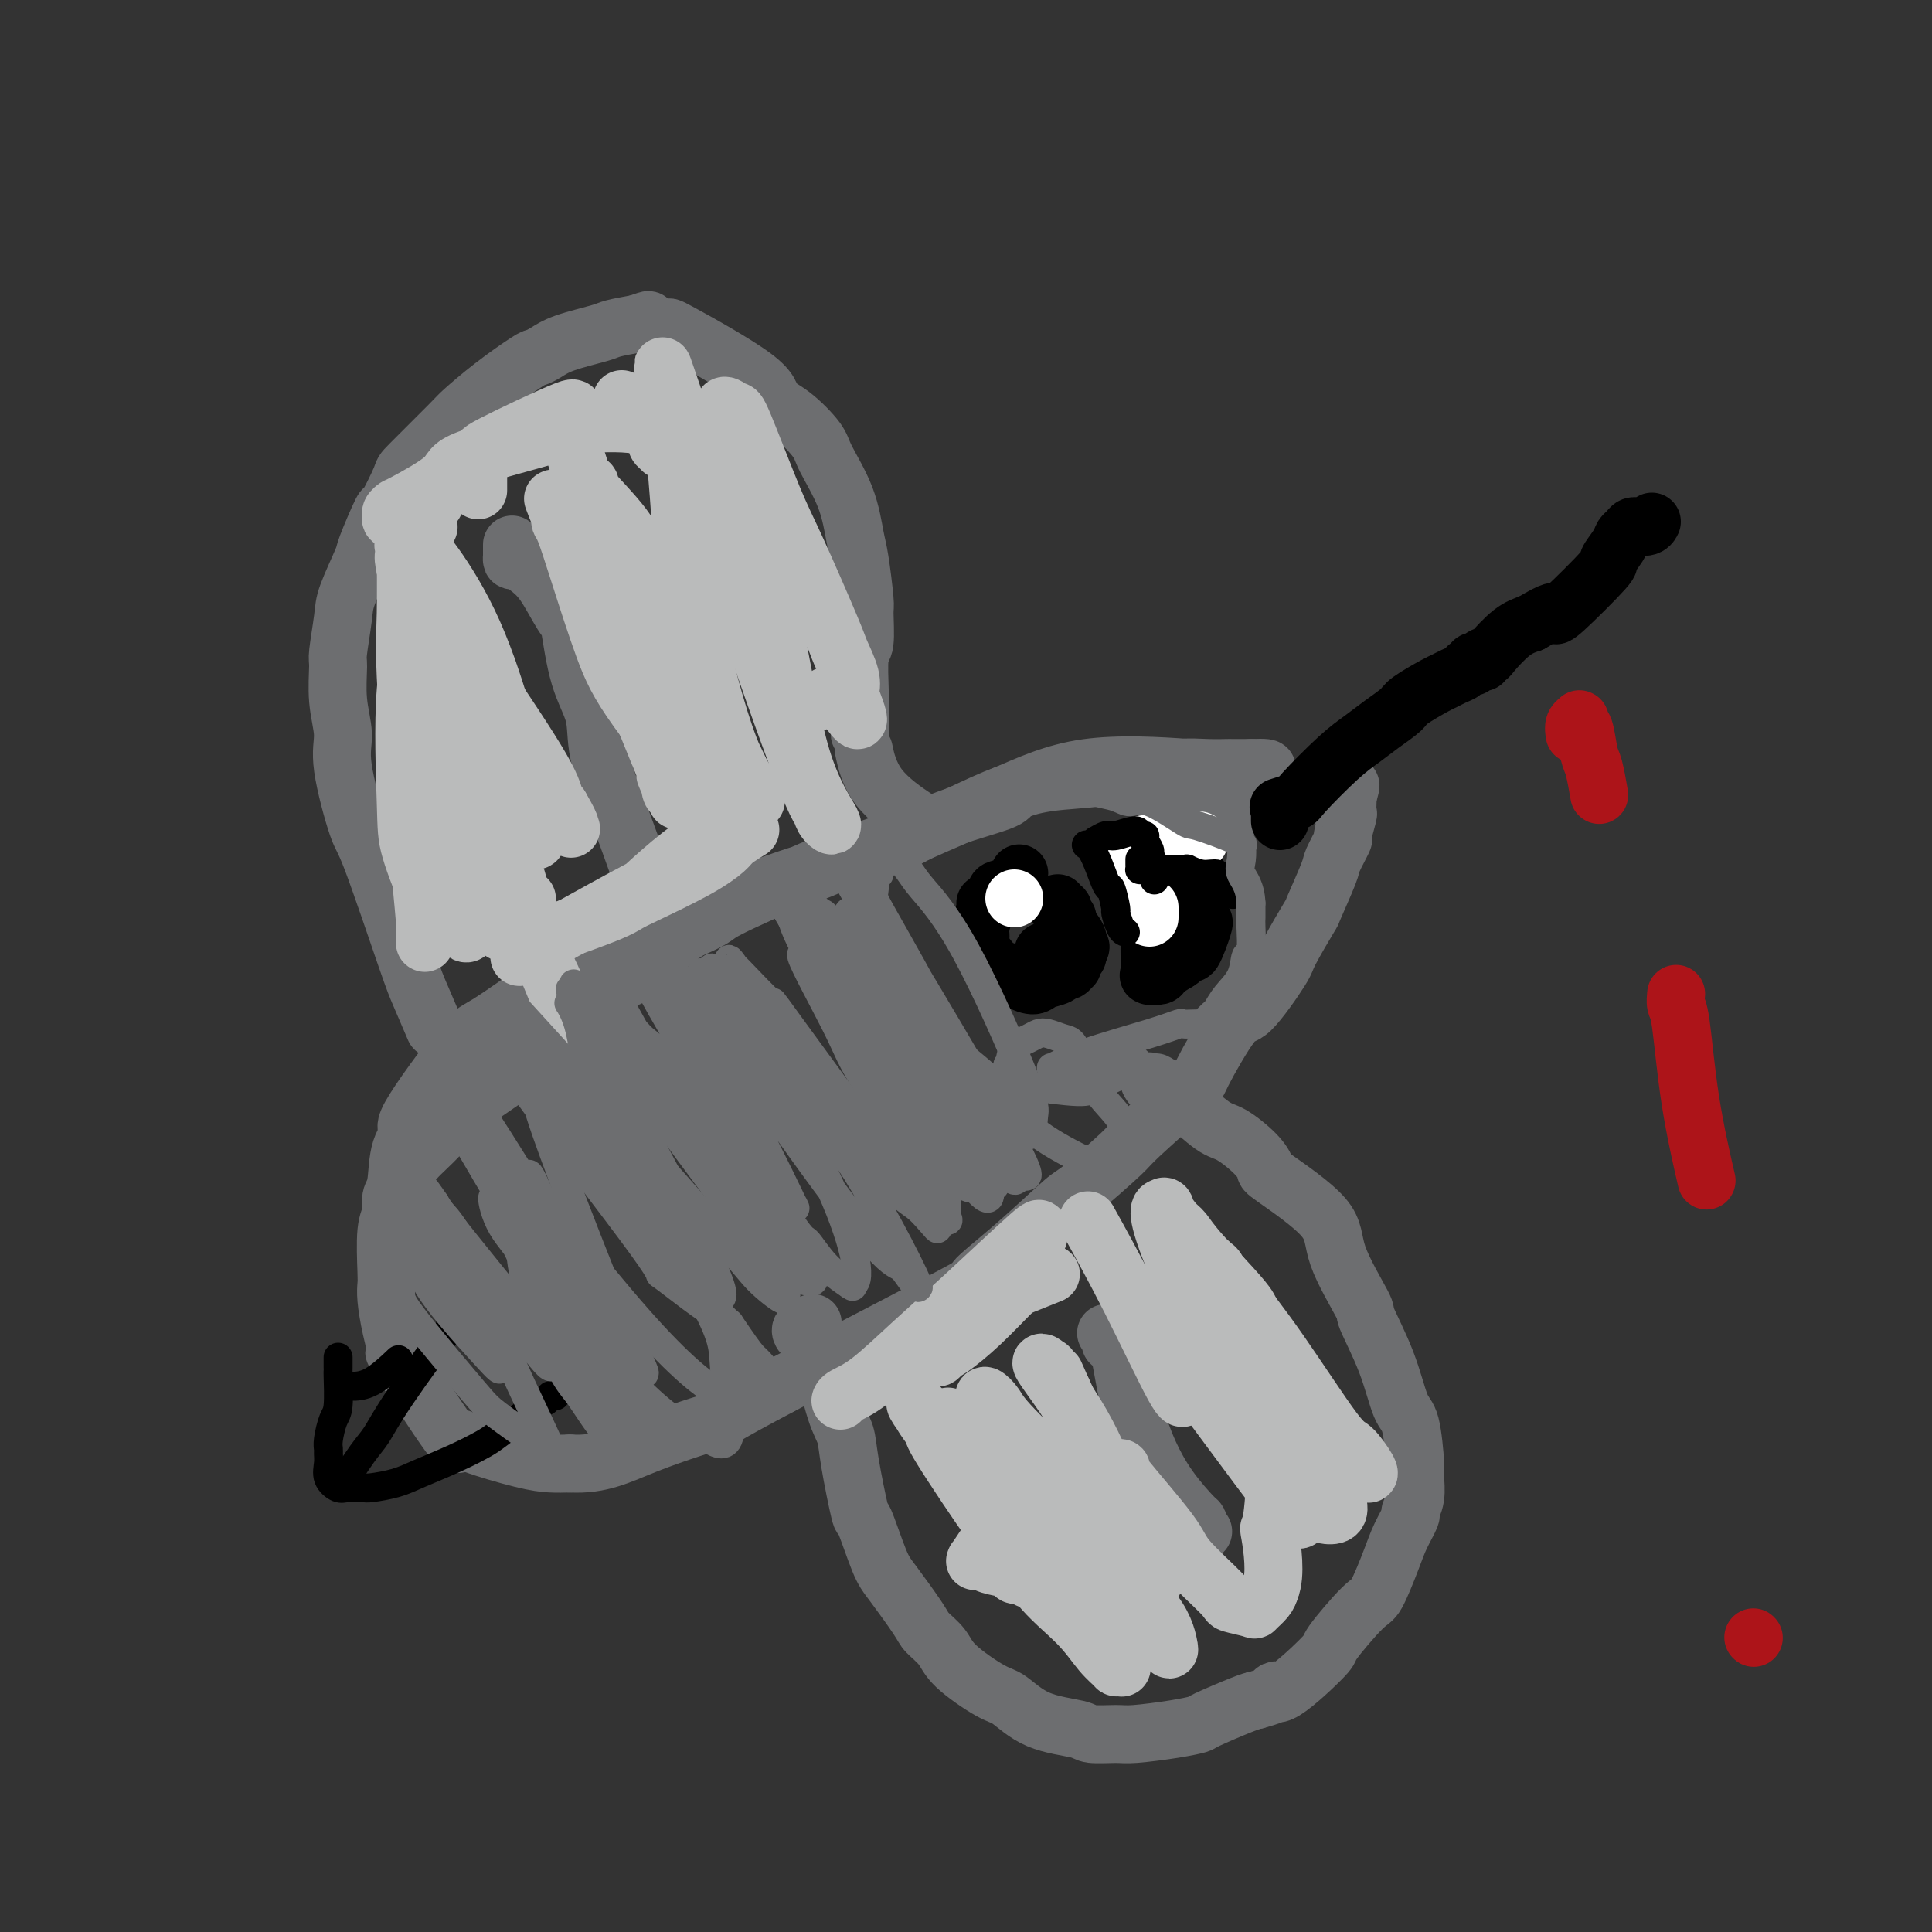 <svg viewBox='0 0 400 400' version='1.1' xmlns='http://www.w3.org/2000/svg' xmlns:xlink='http://www.w3.org/1999/xlink'><rect x="0" y="0" width="400" height="400" fill="#333333" stroke="none"/><g fill='none' stroke='#6D6E70' stroke-width='12' stroke-linecap='round' stroke-linejoin='round'><path d='M84,243c-0.109,0.231 -0.219,0.462 0,0c0.219,-0.462 0.766,-1.615 2,-3c1.234,-1.385 3.156,-3.000 5,-5c1.844,-2.000 3.612,-4.383 7,-7c3.388,-2.617 8.398,-5.467 12,-9c3.602,-3.533 5.797,-7.748 10,-11c4.203,-3.252 10.414,-5.542 13,-7c2.586,-1.458 1.547,-2.084 5,-5c3.453,-2.916 11.398,-8.120 14,-10c2.602,-1.880 -0.137,-0.434 2,-1c2.137,-0.566 9.152,-3.144 12,-4c2.848,-0.856 1.531,0.010 4,-1c2.469,-1.010 8.724,-3.894 12,-5c3.276,-1.106 3.574,-0.433 5,-1c1.426,-0.567 3.980,-2.375 8,-4c4.020,-1.625 9.505,-3.066 12,-4c2.495,-0.934 2.000,-1.359 3,-2c1.000,-0.641 3.493,-1.496 7,-2c3.507,-0.504 8.026,-0.657 10,-1c1.974,-0.343 1.401,-0.877 4,-1c2.599,-0.123 8.369,0.163 11,0c2.631,-0.163 2.123,-0.776 3,-1c0.877,-0.224 3.139,-0.060 5,0c1.861,0.060 3.321,0.016 4,0c0.679,-0.016 0.577,-0.004 1,0c0.423,0.004 1.371,0.001 2,0c0.629,-0.001 0.939,-0.000 1,0c0.061,0.000 -0.125,0.000 0,0c0.125,-0.000 0.563,-0.000 1,0'/><path d='M259,159c6.497,-0.238 1.741,0.668 0,1c-1.741,0.332 -0.465,0.089 0,0c0.465,-0.089 0.121,-0.024 0,0c-0.121,0.024 -0.018,0.006 0,0c0.018,-0.006 -0.048,-0.002 0,0c0.048,0.002 0.211,0.001 0,0c-0.211,-0.001 -0.794,-0.000 -1,0c-0.206,0.000 -0.035,0.001 0,0c0.035,-0.001 -0.067,-0.003 0,0c0.067,0.003 0.304,0.011 0,0c-0.304,-0.011 -1.148,-0.040 -1,0c0.148,0.040 1.288,0.148 0,0c-1.288,-0.148 -5.004,-0.552 -11,-1c-5.996,-0.448 -14.272,-0.940 -21,0c-6.728,0.940 -11.907,3.312 -18,6c-6.093,2.688 -13.101,5.694 -16,7c-2.899,1.306 -1.688,0.913 -5,2c-3.312,1.087 -11.147,3.653 -15,5c-3.853,1.347 -3.723,1.474 -7,3c-3.277,1.526 -9.959,4.449 -13,6c-3.041,1.551 -2.440,1.729 -5,3c-2.560,1.271 -8.280,3.636 -14,6'/><path d='M132,197c-14.242,5.805 -3.348,1.319 -3,1c0.348,-0.319 -9.850,3.530 -14,5c-4.150,1.470 -2.251,0.559 -4,2c-1.749,1.441 -7.145,5.232 -10,7c-2.855,1.768 -3.170,1.513 -6,5c-2.830,3.487 -8.174,10.715 -10,14c-1.826,3.285 -0.134,2.627 0,3c0.134,0.373 -1.288,1.778 -2,4c-0.712,2.222 -0.713,5.260 -1,7c-0.287,1.740 -0.861,2.181 -1,3c-0.139,0.819 0.158,2.016 0,3c-0.158,0.984 -0.772,1.755 -1,4c-0.228,2.245 -0.070,5.963 0,8c0.070,2.037 0.051,2.391 0,3c-0.051,0.609 -0.136,1.473 0,3c0.136,1.527 0.491,3.718 1,6c0.509,2.282 1.172,4.655 1,5c-0.172,0.345 -1.180,-1.337 1,2c2.180,3.337 7.549,11.693 10,15c2.451,3.307 1.986,1.566 2,1c0.014,-0.566 0.509,0.044 3,1c2.491,0.956 6.978,2.257 10,3c3.022,0.743 4.578,0.926 6,1c1.422,0.074 2.711,0.037 4,0'/><path d='M118,303c6.496,0.364 10.235,-1.726 16,-4c5.765,-2.274 13.555,-4.732 15,-5c1.445,-0.268 -3.455,1.654 5,-3c8.455,-4.654 30.265,-15.885 40,-21c9.735,-5.115 7.394,-4.113 8,-5c0.606,-0.887 4.160,-3.662 8,-7c3.840,-3.338 7.965,-7.239 10,-9c2.035,-1.761 1.980,-1.384 4,-3c2.020,-1.616 6.117,-5.226 8,-7c1.883,-1.774 1.554,-1.711 4,-4c2.446,-2.289 7.668,-6.928 10,-9c2.332,-2.072 1.773,-1.575 3,-4c1.227,-2.425 4.238,-7.772 6,-10c1.762,-2.228 2.273,-1.337 4,-3c1.727,-1.663 4.670,-5.882 6,-8c1.330,-2.118 1.048,-2.137 2,-4c0.952,-1.863 3.139,-5.572 4,-7c0.861,-1.428 0.398,-0.575 1,-2c0.602,-1.425 2.270,-5.128 3,-7c0.730,-1.872 0.521,-1.911 1,-3c0.479,-1.089 1.645,-3.226 2,-4c0.355,-0.774 -0.101,-0.183 0,-1c0.101,-0.817 0.759,-3.042 1,-4c0.241,-0.958 0.065,-0.648 0,-1c-0.065,-0.352 -0.017,-1.364 0,-2c0.017,-0.636 0.005,-0.896 0,-1c-0.005,-0.104 -0.002,-0.052 0,0'/><path d='M279,165c1.221,-4.114 0.275,-1.898 0,-1c-0.275,0.898 0.123,0.478 0,0c-0.123,-0.478 -0.766,-1.014 -1,-1c-0.234,0.014 -0.057,0.579 -2,1c-1.943,0.421 -6.004,0.698 -8,1c-1.996,0.302 -1.925,0.631 -3,1c-1.075,0.369 -3.296,0.779 -6,1c-2.704,0.221 -5.891,0.251 -8,0c-2.109,-0.251 -3.138,-0.785 -4,-1c-0.862,-0.215 -1.555,-0.110 -2,0c-0.445,0.110 -0.641,0.226 -1,0c-0.359,-0.226 -0.880,-0.792 -1,-1c-0.120,-0.208 0.160,-0.056 0,0c-0.160,0.056 -0.760,0.016 -1,0c-0.240,-0.016 -0.120,-0.008 0,0'/><path d='M90,213c-1.123,-2.625 -2.246,-5.251 -3,-7c-0.754,-1.749 -1.140,-2.622 -3,-8c-1.860,-5.378 -5.196,-15.261 -7,-20c-1.804,-4.739 -2.077,-4.335 -3,-7c-0.923,-2.665 -2.497,-8.400 -3,-12c-0.503,-3.600 0.065,-5.065 0,-7c-0.065,-1.935 -0.763,-4.341 -1,-7c-0.237,-2.659 -0.014,-5.571 0,-7c0.014,-1.429 -0.181,-1.374 0,-3c0.181,-1.626 0.739,-4.932 1,-7c0.261,-2.068 0.225,-2.898 1,-5c0.775,-2.102 2.363,-5.474 3,-7c0.637,-1.526 0.325,-1.204 1,-3c0.675,-1.796 2.339,-5.711 3,-7c0.661,-1.289 0.320,0.047 1,-1c0.680,-1.047 2.380,-4.477 3,-6c0.620,-1.523 0.159,-1.140 2,-3c1.841,-1.860 5.984,-5.962 8,-8c2.016,-2.038 1.904,-2.012 3,-3c1.096,-0.988 3.398,-2.988 6,-5c2.602,-2.012 5.502,-4.034 7,-5c1.498,-0.966 1.592,-0.875 2,-1c0.408,-0.125 1.129,-0.467 2,-1c0.871,-0.533 1.893,-1.256 4,-2c2.107,-0.744 5.298,-1.508 7,-2c1.702,-0.492 1.915,-0.712 3,-1c1.085,-0.288 3.043,-0.644 5,-1'/><path d='M132,67c3.756,-1.316 1.645,-0.606 2,0c0.355,0.606 3.177,1.108 4,1c0.823,-0.108 -0.354,-0.825 3,1c3.354,1.825 11.239,6.193 15,9c3.761,2.807 3.399,4.053 4,5c0.601,0.947 2.164,1.594 4,3c1.836,1.406 3.945,3.571 5,5c1.055,1.429 1.057,2.121 2,4c0.943,1.879 2.827,4.947 4,8c1.173,3.053 1.636,6.093 2,8c0.364,1.907 0.630,2.680 1,5c0.370,2.320 0.845,6.185 1,8c0.155,1.815 -0.011,1.578 0,3c0.011,1.422 0.199,4.503 0,6c-0.199,1.497 -0.785,1.409 -1,3c-0.215,1.591 -0.057,4.860 0,7c0.057,2.140 0.015,3.152 0,4c-0.015,0.848 -0.004,1.534 0,2c0.004,0.466 0.001,0.713 0,1c-0.001,0.287 -0.000,0.616 0,1c0.000,0.384 0.000,0.824 0,1c-0.000,0.176 -0.000,0.088 0,0'/><path d='M179,156c-0.131,-0.613 -0.262,-1.226 0,0c0.262,1.226 0.917,4.292 3,7c2.083,2.708 5.595,5.060 7,6c1.405,0.940 0.702,0.470 0,0'/><path d='M106,113c0.001,-0.236 0.001,-0.471 0,0c-0.001,0.471 -0.005,1.649 0,2c0.005,0.351 0.018,-0.124 0,0c-0.018,0.124 -0.067,0.849 0,1c0.067,0.151 0.249,-0.270 1,0c0.751,0.270 2.070,1.231 3,2c0.930,0.769 1.469,1.348 2,2c0.531,0.652 1.053,1.379 2,3c0.947,1.621 2.317,4.136 3,5c0.683,0.864 0.677,0.076 1,2c0.323,1.924 0.973,6.559 2,10c1.027,3.441 2.430,5.687 3,8c0.570,2.313 0.307,4.692 1,8c0.693,3.308 2.340,7.544 4,12c1.660,4.456 3.331,9.130 4,11c0.669,1.870 0.334,0.935 0,0'/></g>
<g fill='none' stroke='#BABBBB' stroke-width='12' stroke-linecap='round' stroke-linejoin='round'><path d='M104,193c-0.394,-0.908 -0.787,-1.816 -1,-4c-0.213,-2.184 -0.245,-5.644 -1,-10c-0.755,-4.356 -2.233,-9.607 -3,-13c-0.767,-3.393 -0.824,-4.928 -1,-6c-0.176,-1.072 -0.470,-1.681 -1,-4c-0.530,-2.319 -1.295,-6.349 -2,-8c-0.705,-1.651 -1.352,-0.925 -2,-3c-0.648,-2.075 -1.299,-6.952 -2,-10c-0.701,-3.048 -1.453,-4.267 -2,-5c-0.547,-0.733 -0.889,-0.980 -1,-1c-0.111,-0.020 0.009,0.186 0,0c-0.009,-0.186 -0.148,-0.765 -1,1c-0.852,1.765 -2.419,5.873 -3,13c-0.581,7.127 -0.178,17.274 0,23c0.178,5.726 0.132,7.030 1,10c0.868,2.970 2.652,7.606 4,10c1.348,2.394 2.260,2.546 3,3c0.740,0.454 1.309,1.210 2,2c0.691,0.790 1.505,1.614 2,2c0.495,0.386 0.672,0.335 1,0c0.328,-0.335 0.808,-0.953 1,-3c0.192,-2.047 0.096,-5.524 0,-9'/><path d='M98,181c-1.487,-6.910 -6.203,-18.183 -9,-28c-2.797,-9.817 -3.675,-18.176 -4,-23c-0.325,-4.824 -0.097,-6.113 0,-7c0.097,-0.887 0.063,-1.373 0,2c-0.063,3.373 -0.157,10.606 0,14c0.157,3.394 0.564,2.948 1,8c0.436,5.052 0.901,15.600 1,21c0.099,5.400 -0.170,5.651 0,8c0.170,2.349 0.777,6.798 1,10c0.223,3.202 0.061,5.159 0,6c-0.061,0.841 -0.022,0.565 0,1c0.022,0.435 0.026,1.580 0,2c-0.026,0.420 -0.084,0.113 0,0c0.084,-0.113 0.310,-0.034 0,-4c-0.310,-3.966 -1.155,-11.978 -2,-22c-0.845,-10.022 -1.691,-22.055 -2,-29c-0.309,-6.945 -0.083,-8.804 0,-13c0.083,-4.196 0.022,-10.731 0,-14c-0.022,-3.269 -0.007,-3.272 0,-4c0.007,-0.728 0.004,-2.181 0,-3c-0.004,-0.819 -0.009,-1.005 0,-1c0.009,0.005 0.030,0.201 0,0c-0.030,-0.201 -0.113,-0.799 1,2c1.113,2.799 3.423,8.996 5,12c1.577,3.004 2.423,2.816 4,8c1.577,5.184 3.886,15.742 5,21c1.114,5.258 1.033,5.217 2,10c0.967,4.783 2.984,14.392 5,24'/><path d='M106,182c3.157,11.776 5.050,13.715 8,20c2.950,6.285 6.959,16.916 2,5c-4.959,-11.916 -18.884,-46.379 -25,-63c-6.116,-16.621 -4.423,-15.399 -4,-16c0.423,-0.601 -0.422,-3.025 -1,-5c-0.578,-1.975 -0.887,-3.501 -1,-5c-0.113,-1.499 -0.029,-2.971 0,-4c0.029,-1.029 0.002,-1.615 0,-2c-0.002,-0.385 0.020,-0.567 0,-1c-0.020,-0.433 -0.082,-1.115 0,-1c0.082,0.115 0.309,1.026 1,2c0.691,0.974 1.847,2.009 4,5c2.153,2.991 5.303,7.936 8,14c2.697,6.064 4.943,13.248 6,17c1.057,3.752 0.927,4.074 2,6c1.073,1.926 3.350,5.457 4,7c0.650,1.543 -0.328,1.097 0,2c0.328,0.903 1.963,3.156 1,2c-0.963,-1.156 -4.524,-5.720 -7,-9c-2.476,-3.280 -3.868,-5.277 -6,-8c-2.132,-2.723 -5.004,-6.173 -7,-10c-1.996,-3.827 -3.114,-8.030 -4,-11c-0.886,-2.970 -1.539,-4.706 -2,-6c-0.461,-1.294 -0.731,-2.147 -1,-3'/><path d='M84,118c-0.993,-3.867 0.026,-3.536 0,-4c-0.026,-0.464 -1.097,-1.724 0,-1c1.097,0.724 4.363,3.431 6,5c1.637,1.569 1.645,1.998 3,5c1.355,3.002 4.058,8.575 6,14c1.942,5.425 3.123,10.700 4,14c0.877,3.300 1.450,4.624 2,6c0.550,1.376 1.076,2.804 2,5c0.924,2.196 2.244,5.161 3,7c0.756,1.839 0.946,2.551 1,3c0.054,0.449 -0.028,0.634 0,1c0.028,0.366 0.165,0.913 0,1c-0.165,0.087 -0.632,-0.284 -3,-5c-2.368,-4.716 -6.638,-13.775 -9,-19c-2.362,-5.225 -2.815,-6.616 -4,-9c-1.185,-2.384 -3.101,-5.763 -4,-8c-0.899,-2.237 -0.780,-3.333 -1,-4c-0.220,-0.667 -0.777,-0.905 -1,-1c-0.223,-0.095 -0.111,-0.048 0,0'/><path d='M93,98c1.291,-0.085 2.581,-0.170 4,-1c1.419,-0.830 2.966,-2.404 3,-3c0.034,-0.596 -1.444,-0.212 2,-2c3.444,-1.788 11.811,-5.746 15,-7c3.189,-1.254 1.200,0.195 1,3c-0.200,2.805 1.389,6.964 2,9c0.611,2.036 0.244,1.949 2,8c1.756,6.051 5.636,18.239 8,25c2.364,6.761 3.212,8.093 5,12c1.788,3.907 4.514,10.389 6,14c1.486,3.611 1.730,4.351 2,5c0.270,0.649 0.565,1.205 1,2c0.435,0.795 1.010,1.828 1,2c-0.010,0.172 -0.603,-0.516 0,0c0.603,0.516 2.404,2.237 0,-1c-2.404,-3.237 -9.012,-11.430 -13,-17c-3.988,-5.570 -5.356,-8.515 -7,-13c-1.644,-4.485 -3.565,-10.508 -5,-15c-1.435,-4.492 -2.385,-7.451 -3,-9c-0.615,-1.549 -0.896,-1.686 -1,-2c-0.104,-0.314 -0.030,-0.804 0,-1c0.030,-0.196 0.015,-0.098 0,0'/><path d='M116,107c-1.110,-3.471 0.614,1.350 0,0c-0.614,-1.350 -3.565,-8.871 1,2c4.565,10.871 16.647,40.136 21,51c4.353,10.864 0.977,3.328 0,1c-0.977,-2.328 0.446,0.553 1,2c0.554,1.447 0.240,1.458 0,1c-0.240,-0.458 -0.407,-1.387 0,-2c0.407,-0.613 1.387,-0.910 -1,-8c-2.387,-7.090 -8.143,-20.975 -11,-29c-2.857,-8.025 -2.816,-10.192 -3,-13c-0.184,-2.808 -0.591,-6.258 -1,-8c-0.409,-1.742 -0.818,-1.777 -1,-2c-0.182,-0.223 -0.135,-0.634 0,-1c0.135,-0.366 0.359,-0.688 0,-1c-0.359,-0.312 -1.302,-0.615 0,1c1.302,1.615 4.849,5.146 7,8c2.151,2.854 2.905,5.029 7,14c4.095,8.971 11.532,24.736 15,32c3.468,7.264 2.966,6.026 3,6c0.034,-0.026 0.605,1.159 1,2c0.395,0.841 0.614,1.336 1,2c0.386,0.664 0.938,1.496 0,0c-0.938,-1.496 -3.365,-5.318 -6,-13c-2.635,-7.682 -5.479,-19.222 -7,-27c-1.521,-7.778 -1.720,-11.794 -2,-16c-0.280,-4.206 -0.640,-8.603 -1,-13'/><path d='M140,96c-0.423,-6.512 0.020,-8.293 -1,-13c-1.020,-4.707 -3.501,-12.342 0,-2c3.501,10.342 12.985,38.659 19,56c6.015,17.341 8.560,23.706 10,27c1.440,3.294 1.774,3.519 2,4c0.226,0.481 0.343,1.219 1,2c0.657,0.781 1.852,1.606 1,0c-0.852,-1.606 -3.753,-5.641 -6,-13c-2.247,-7.359 -3.841,-18.041 -6,-28c-2.159,-9.959 -4.883,-19.196 -6,-24c-1.117,-4.804 -0.627,-5.177 -1,-7c-0.373,-1.823 -1.610,-5.097 -2,-7c-0.390,-1.903 0.066,-2.435 0,-3c-0.066,-0.565 -0.653,-1.163 -1,-2c-0.347,-0.837 -0.452,-1.912 0,-2c0.452,-0.088 1.463,0.810 2,1c0.537,0.190 0.601,-0.328 2,3c1.399,3.328 4.134,10.501 6,15c1.866,4.499 2.864,6.323 5,11c2.136,4.677 5.409,12.205 7,16c1.591,3.795 1.498,3.857 2,5c0.502,1.143 1.598,3.368 2,5c0.402,1.632 0.108,2.670 0,3c-0.108,0.330 -0.031,-0.049 0,0c0.031,0.049 0.015,0.524 0,1'/><path d='M176,144c3.780,9.509 0.230,3.281 -2,1c-2.230,-2.281 -3.139,-0.614 -4,0c-0.861,0.614 -1.675,0.175 -2,0c-0.325,-0.175 -0.163,-0.088 0,0'/><path d='M118,192c-0.799,0.287 -1.597,0.573 0,0c1.597,-0.573 5.591,-2.006 8,-3c2.409,-0.994 3.235,-1.550 4,-2c0.765,-0.450 1.470,-0.793 4,-2c2.530,-1.207 6.885,-3.276 10,-5c3.115,-1.724 4.990,-3.101 6,-4c1.010,-0.899 1.157,-1.319 2,-2c0.843,-0.681 2.384,-1.623 3,-2c0.616,-0.377 0.308,-0.188 0,0'/><path d='M108,198c-0.661,0.234 -1.321,0.468 3,-2c4.321,-2.468 13.625,-7.639 18,-10c4.375,-2.361 3.822,-1.911 5,-3c1.178,-1.089 4.086,-3.716 7,-6c2.914,-2.284 5.832,-4.224 7,-5c1.168,-0.776 0.584,-0.388 0,0'/><path d='M129,83c0.006,0.008 0.011,0.016 0,0c-0.011,-0.016 -0.040,-0.055 0,0c0.040,0.055 0.148,0.204 0,0c-0.148,-0.204 -0.552,-0.759 0,0c0.552,0.759 2.061,2.834 3,4c0.939,1.166 1.310,1.424 2,2c0.690,0.576 1.701,1.471 2,2c0.299,0.529 -0.114,0.691 0,1c0.114,0.309 0.755,0.765 1,1c0.245,0.235 0.092,0.248 0,0c-0.092,-0.248 -0.125,-0.757 0,-1c0.125,-0.243 0.407,-0.221 0,-1c-0.407,-0.779 -1.503,-2.360 -5,-3c-3.497,-0.640 -9.396,-0.339 -12,0c-2.604,0.339 -1.912,0.717 -6,2c-4.088,1.283 -12.956,3.471 -17,5c-4.044,1.529 -3.265,2.399 -5,4c-1.735,1.601 -5.984,3.934 -8,5c-2.016,1.066 -1.800,0.864 -2,1c-0.200,0.136 -0.816,0.611 -1,1c-0.184,0.389 0.064,0.692 0,1c-0.064,0.308 -0.440,0.621 1,1c1.440,0.379 4.697,0.822 6,1c1.303,0.178 0.651,0.089 0,0'/><path d='M90,127c0.023,0.811 0.045,1.622 0,2c-0.045,0.378 -0.159,0.324 0,1c0.159,0.676 0.589,2.082 2,5c1.411,2.918 3.801,7.349 5,10c1.199,2.651 1.207,3.521 2,7c0.793,3.479 2.369,9.565 3,12c0.631,2.435 0.315,1.217 0,0'/><path d='M109,186c0.000,0.000 0.100,0.100 0.1,0.1'/><path d='M89,137c0.048,-0.790 0.095,-1.580 0,-2c-0.095,-0.420 -0.333,-0.468 0,0c0.333,0.468 1.235,1.454 2,2c0.765,0.546 1.391,0.652 3,4c1.609,3.348 4.200,9.937 6,16c1.800,6.063 2.808,11.601 4,16c1.192,4.399 2.568,7.661 3,9c0.432,1.339 -0.079,0.757 0,1c0.079,0.243 0.749,1.313 1,2c0.251,0.687 0.082,0.992 0,1c-0.082,0.008 -0.076,-0.282 -1,-3c-0.924,-2.718 -2.777,-7.863 -4,-11c-1.223,-3.137 -1.816,-4.267 -3,-8c-1.184,-3.733 -2.958,-10.069 -4,-13c-1.042,-2.931 -1.351,-2.459 -2,-4c-0.649,-1.541 -1.639,-5.097 -2,-7c-0.361,-1.903 -0.092,-2.155 0,-3c0.092,-0.845 0.006,-2.284 0,-3c-0.006,-0.716 0.066,-0.710 0,-1c-0.066,-0.290 -0.270,-0.875 0,-1c0.270,-0.125 1.014,0.212 2,1c0.986,0.788 2.215,2.029 3,3c0.785,0.971 1.128,1.673 4,6c2.872,4.327 8.273,12.280 11,17c2.727,4.720 2.779,6.206 3,7c0.221,0.794 0.610,0.897 1,1'/><path d='M116,167c3.216,5.540 1.756,3.890 1,3c-0.756,-0.890 -0.809,-1.020 0,0c0.809,1.020 2.481,3.190 0,0c-2.481,-3.190 -9.113,-11.739 -12,-16c-2.887,-4.261 -2.027,-4.235 -2,-5c0.027,-0.765 -0.777,-2.321 -1,-3c-0.223,-0.679 0.136,-0.481 0,-1c-0.136,-0.519 -0.767,-1.755 -1,-3c-0.233,-1.245 -0.066,-2.499 0,-3c0.066,-0.501 0.033,-0.251 0,0'/><path d='M90,104c-0.054,0.196 -0.107,0.393 0,0c0.107,-0.393 0.375,-1.375 1,-2c0.625,-0.625 1.607,-0.893 2,-1c0.393,-0.107 0.196,-0.054 0,0'/><path d='M99,97c0.000,-0.032 0.000,-0.064 0,0c0.000,0.064 0.000,0.223 0,0c0.000,-0.223 0.000,-0.829 0,0c0.000,0.829 0.000,3.094 0,4c0.000,0.906 0.000,0.453 0,0'/></g>
<g fill='none' stroke='#6D6E70' stroke-width='12' stroke-linecap='round' stroke-linejoin='round'><path d='M168,274c0.227,-0.082 0.455,-0.165 0,0c-0.455,0.165 -1.591,0.576 -2,1c-0.409,0.424 -0.090,0.861 0,1c0.090,0.139 -0.050,-0.022 0,0c0.050,0.022 0.288,0.225 1,1c0.712,0.775 1.897,2.122 3,5c1.103,2.878 2.125,7.286 3,10c0.875,2.714 1.603,3.735 2,5c0.397,1.265 0.463,2.775 1,6c0.537,3.225 1.545,8.166 2,10c0.455,1.834 0.358,0.559 1,2c0.642,1.441 2.024,5.596 3,8c0.976,2.404 1.545,3.057 3,5c1.455,1.943 3.797,5.176 5,7c1.203,1.824 1.268,2.240 2,3c0.732,0.760 2.130,1.863 3,3c0.870,1.137 1.210,2.307 3,4c1.790,1.693 5.029,3.907 7,5c1.971,1.093 2.674,1.063 4,2c1.326,0.937 3.274,2.840 6,4c2.726,1.160 6.230,1.576 8,2c1.770,0.424 1.806,0.856 3,1c1.194,0.144 3.547,-0.001 5,0c1.453,0.001 2.007,0.148 4,0c1.993,-0.148 5.426,-0.589 8,-1c2.574,-0.411 4.288,-0.791 5,-1c0.712,-0.209 0.423,-0.249 2,-1c1.577,-0.751 5.022,-2.215 7,-3c1.978,-0.785 2.489,-0.893 3,-1'/><path d='M260,352c6.172,-1.644 4.602,-2.255 4,-2c-0.602,0.255 -0.237,1.377 2,0c2.237,-1.377 6.347,-5.253 8,-7c1.653,-1.747 0.851,-1.365 2,-3c1.149,-1.635 4.249,-5.286 6,-7c1.751,-1.714 2.153,-1.491 3,-3c0.847,-1.509 2.140,-4.752 3,-7c0.860,-2.248 1.288,-3.502 2,-5c0.712,-1.498 1.708,-3.238 2,-4c0.292,-0.762 -0.120,-0.544 0,-1c0.120,-0.456 0.773,-1.587 1,-3c0.227,-1.413 0.029,-3.107 0,-4c-0.029,-0.893 0.110,-0.983 0,-3c-0.110,-2.017 -0.469,-5.961 -1,-8c-0.531,-2.039 -1.232,-2.172 -2,-4c-0.768,-1.828 -1.601,-5.352 -3,-9c-1.399,-3.648 -3.363,-7.419 -4,-9c-0.637,-1.581 0.055,-0.972 -1,-3c-1.055,-2.028 -3.855,-6.695 -5,-10c-1.145,-3.305 -0.635,-5.250 -3,-8c-2.365,-2.750 -7.606,-6.305 -10,-8c-2.394,-1.695 -1.940,-1.529 -2,-2c-0.060,-0.471 -0.635,-1.579 -2,-3c-1.365,-1.421 -3.521,-3.154 -5,-4c-1.479,-0.846 -2.283,-0.805 -4,-2c-1.717,-1.195 -4.348,-3.627 -6,-5c-1.652,-1.373 -2.326,-1.686 -3,-2'/><path d='M242,226c-5.205,-3.957 -2.218,-0.850 -1,0c1.218,0.850 0.667,-0.556 0,-1c-0.667,-0.444 -1.449,0.073 -2,0c-0.551,-0.073 -0.872,-0.735 -1,-1c-0.128,-0.265 -0.064,-0.132 0,0'/><path d='M229,276c0.423,0.453 0.846,0.906 1,1c0.154,0.094 0.041,-0.171 0,0c-0.041,0.171 -0.008,0.777 0,1c0.008,0.223 -0.010,0.061 0,0c0.010,-0.061 0.048,-0.022 0,0c-0.048,0.022 -0.181,0.026 0,0c0.181,-0.026 0.675,-0.082 1,0c0.325,0.082 0.482,0.303 1,3c0.518,2.697 1.397,7.871 2,10c0.603,2.129 0.928,1.214 1,1c0.072,-0.214 -0.110,0.272 0,1c0.110,0.728 0.513,1.697 1,3c0.487,1.303 1.058,2.940 2,5c0.942,2.060 2.256,4.542 4,7c1.744,2.458 3.917,4.893 5,6c1.083,1.107 1.075,0.885 1,1c-0.075,0.115 -0.216,0.567 0,1c0.216,0.433 0.789,0.847 1,1c0.211,0.153 0.060,0.044 0,0c-0.060,-0.044 -0.030,-0.022 0,0'/></g>
<g fill='none' stroke='#BABBBB' stroke-width='12' stroke-linecap='round' stroke-linejoin='round'><path d='M204,320c-0.851,1.270 -1.703,2.539 -2,3c-0.297,0.461 -0.041,0.112 0,0c0.041,-0.112 -0.133,0.012 0,0c0.133,-0.012 0.575,-0.161 1,0c0.425,0.161 0.835,0.630 2,1c1.165,0.370 3.086,0.639 4,1c0.914,0.361 0.822,0.813 1,1c0.178,0.187 0.627,0.109 1,0c0.373,-0.109 0.671,-0.251 1,0c0.329,0.251 0.689,0.893 1,1c0.311,0.107 0.573,-0.322 1,0c0.427,0.322 1.021,1.396 0,0c-1.021,-1.396 -3.655,-5.261 -5,-7c-1.345,-1.739 -1.400,-1.352 -4,-5c-2.600,-3.648 -7.744,-11.333 -10,-15c-2.256,-3.667 -1.622,-3.317 -2,-4c-0.378,-0.683 -1.767,-2.398 -2,-3c-0.233,-0.602 0.692,-0.091 0,-1c-0.692,-0.909 -3.000,-3.237 0,1c3.000,4.237 11.309,15.038 16,22c4.691,6.962 5.764,10.086 8,13c2.236,2.914 5.636,5.617 8,8c2.364,2.383 3.693,4.446 5,6c1.307,1.554 2.591,2.598 3,3c0.409,0.402 -0.056,0.160 0,0c0.056,-0.160 0.634,-0.239 1,0c0.366,0.239 0.522,0.795 -1,-1c-1.522,-1.795 -4.720,-5.941 -9,-12c-4.280,-6.059 -9.640,-14.029 -15,-22'/><path d='M207,310c-4.239,-6.437 -2.835,-5.029 -3,-6c-0.165,-0.971 -1.898,-4.320 -3,-6c-1.102,-1.680 -1.574,-1.689 -3,-3c-1.426,-1.311 -3.808,-3.922 2,2c5.808,5.922 19.806,20.376 27,28c7.194,7.624 7.585,8.416 9,10c1.415,1.584 3.855,3.958 5,5c1.145,1.042 0.995,0.750 1,1c0.005,0.250 0.166,1.041 0,0c-0.166,-1.041 -0.660,-3.914 -3,-7c-2.340,-3.086 -6.525,-6.384 -12,-13c-5.475,-6.616 -12.239,-16.548 -16,-22c-3.761,-5.452 -4.518,-6.422 -5,-7c-0.482,-0.578 -0.690,-0.764 -1,-1c-0.310,-0.236 -0.724,-0.523 -1,-1c-0.276,-0.477 -0.414,-1.143 0,-1c0.414,0.143 1.382,1.096 2,2c0.618,0.904 0.887,1.758 4,5c3.113,3.242 9.069,8.873 15,16c5.931,7.127 11.837,15.751 11,12c-0.837,-3.751 -8.419,-19.875 -16,-36'/><path d='M220,288c-2.660,-5.997 -1.312,-2.989 -1,-2c0.312,0.989 -0.414,-0.042 -1,-1c-0.586,-0.958 -1.032,-1.842 -1,-2c0.032,-0.158 0.544,0.410 0,0c-0.544,-0.410 -2.143,-1.799 -1,0c1.143,1.799 5.028,6.787 8,12c2.972,5.213 5.030,10.652 7,15c1.970,4.348 3.850,7.607 5,10c1.150,2.393 1.569,3.921 2,5c0.431,1.079 0.875,1.711 1,2c0.125,0.289 -0.068,0.236 0,0c0.068,-0.236 0.396,-0.654 0,-2c-0.396,-1.346 -1.518,-3.618 -2,-5c-0.482,-1.382 -0.324,-1.872 -1,-4c-0.676,-2.128 -2.186,-5.893 -3,-8c-0.814,-2.107 -0.933,-2.555 -1,-3c-0.067,-0.445 -0.084,-0.885 0,-1c0.084,-0.115 0.268,0.095 0,0c-0.268,-0.095 -0.990,-0.496 1,2c1.990,2.496 6.691,7.887 9,11c2.309,3.113 2.225,3.946 4,6c1.775,2.054 5.411,5.329 7,7c1.589,1.671 1.133,1.738 2,2c0.867,0.262 3.057,0.720 4,1c0.943,0.280 0.638,0.383 1,0c0.362,-0.383 1.389,-1.252 2,-2c0.611,-0.748 0.805,-1.374 1,-2'/><path d='M263,329c1.253,-2.918 0.386,-8.712 0,-11c-0.386,-2.288 -0.292,-1.071 0,-2c0.292,-0.929 0.780,-4.005 1,-10c0.220,-5.995 0.172,-14.909 -1,-21c-1.172,-6.091 -3.468,-9.360 -4,-11c-0.532,-1.640 0.700,-1.652 -1,-4c-1.700,-2.348 -6.333,-7.031 -9,-10c-2.667,-2.969 -3.366,-4.224 -4,-5c-0.634,-0.776 -1.201,-1.071 -2,-2c-0.799,-0.929 -1.831,-2.490 -2,-3c-0.169,-0.510 0.525,0.032 0,0c-0.525,-0.032 -2.267,-0.639 1,8c3.267,8.639 11.545,26.524 16,35c4.455,8.476 5.088,7.542 6,8c0.912,0.458 2.102,2.309 3,4c0.898,1.691 1.502,3.224 2,4c0.498,0.776 0.889,0.797 1,1c0.111,0.203 -0.058,0.589 0,1c0.058,0.411 0.344,0.849 0,0c-0.344,-0.849 -1.318,-2.983 -2,-5c-0.682,-2.017 -1.072,-3.915 -6,-11c-4.928,-7.085 -14.392,-19.356 -18,-24c-3.608,-4.644 -1.359,-1.662 -1,-1c0.359,0.662 -1.172,-0.998 -2,-2c-0.828,-1.002 -0.954,-1.347 0,0c0.954,1.347 2.987,4.385 5,8c2.013,3.615 4.007,7.808 6,12'/><path d='M252,288c4.884,7.348 11.594,15.716 15,20c3.406,4.284 3.508,4.482 5,5c1.492,0.518 4.375,1.354 5,0c0.625,-1.354 -1.009,-4.900 -4,-10c-2.991,-5.100 -7.340,-11.755 -10,-16c-2.660,-4.245 -3.630,-6.079 -5,-9c-1.370,-2.921 -3.141,-6.930 -4,-9c-0.859,-2.070 -0.806,-2.200 -1,-3c-0.194,-0.800 -0.635,-2.269 -1,-3c-0.365,-0.731 -0.656,-0.724 -1,-1c-0.344,-0.276 -0.743,-0.834 0,0c0.743,0.834 2.627,3.060 5,6c2.373,2.940 5.236,6.593 9,12c3.764,5.407 8.428,12.567 11,16c2.572,3.433 3.050,3.137 4,4c0.950,0.863 2.370,2.884 3,4c0.630,1.116 0.470,1.328 0,1c-0.470,-0.328 -1.251,-1.196 -1,-1c0.251,0.196 1.532,1.456 -2,-2c-3.532,-3.456 -11.879,-11.627 -16,-16c-4.121,-4.373 -4.016,-4.948 -5,-7c-0.984,-2.052 -3.055,-5.580 -4,-7c-0.945,-1.420 -0.762,-0.731 -1,-1c-0.238,-0.269 -0.896,-1.496 -1,-2c-0.104,-0.504 0.345,-0.284 0,-1c-0.345,-0.716 -1.484,-2.367 0,2c1.484,4.367 5.592,14.753 8,20c2.408,5.247 3.117,5.356 4,7c0.883,1.644 1.942,4.822 3,8'/><path d='M268,305c2.477,6.294 1.169,4.030 0,3c-1.169,-1.030 -2.201,-0.825 -1,2c1.201,2.825 4.633,8.271 -1,1c-5.633,-7.271 -20.333,-27.258 -26,-35c-5.667,-7.742 -2.303,-3.237 -1,-2c1.303,1.237 0.545,-0.793 0,-2c-0.545,-1.207 -0.878,-1.592 -1,-2c-0.122,-0.408 -0.033,-0.841 0,-1c0.033,-0.159 0.009,-0.046 0,0c-0.009,0.046 -0.005,0.023 0,0'/><path d='M217,264c0.512,-0.204 1.024,-0.409 0,0c-1.024,0.409 -3.585,1.430 -5,2c-1.415,0.570 -1.684,0.688 -3,2c-1.316,1.312 -3.678,3.819 -6,6c-2.322,2.181 -4.605,4.035 -6,5c-1.395,0.965 -1.902,1.042 -2,1c-0.098,-0.042 0.212,-0.203 0,0c-0.212,0.203 -0.947,0.770 -1,1c-0.053,0.230 0.574,0.124 1,-1c0.426,-1.124 0.650,-3.267 3,-6c2.350,-2.733 6.825,-6.055 9,-8c2.175,-1.945 2.050,-2.513 3,-4c0.950,-1.487 2.975,-3.892 4,-5c1.025,-1.108 1.051,-0.919 1,-1c-0.051,-0.081 -0.179,-0.433 0,-1c0.179,-0.567 0.665,-1.351 -2,1c-2.665,2.351 -8.479,7.835 -13,12c-4.521,4.165 -7.747,7.011 -11,10c-3.253,2.989 -6.532,6.121 -9,8c-2.468,1.879 -4.126,2.506 -5,3c-0.874,0.494 -0.964,0.855 -1,1c-0.036,0.145 -0.018,0.072 0,0'/><path d='M226,254c-0.649,-1.169 -1.298,-2.338 0,0c1.298,2.338 4.544,8.183 8,15c3.456,6.817 7.123,14.604 9,18c1.877,3.396 1.965,2.399 2,2c0.035,-0.399 0.018,-0.199 0,0'/></g>
<g fill='none' stroke='#000000' stroke-width='12' stroke-linecap='round' stroke-linejoin='round'><path d='M265,170c0.000,-0.732 0.001,-1.464 0,-2c-0.001,-0.536 -0.003,-0.875 0,-1c0.003,-0.125 0.012,-0.037 0,0c-0.012,0.037 -0.044,0.023 0,0c0.044,-0.023 0.163,-0.053 0,0c-0.163,0.053 -0.610,0.191 0,0c0.610,-0.191 2.276,-0.711 3,-1c0.724,-0.289 0.506,-0.346 2,-2c1.494,-1.654 4.701,-4.903 7,-7c2.299,-2.097 3.691,-3.042 5,-4c1.309,-0.958 2.535,-1.930 4,-3c1.465,-1.070 3.169,-2.237 4,-3c0.831,-0.763 0.790,-1.121 2,-2c1.210,-0.879 3.672,-2.278 5,-3c1.328,-0.722 1.523,-0.767 2,-1c0.477,-0.233 1.237,-0.655 2,-1c0.763,-0.345 1.529,-0.614 2,-1c0.471,-0.386 0.648,-0.888 1,-1c0.352,-0.112 0.878,0.166 1,0c0.122,-0.166 -0.160,-0.776 0,-1c0.160,-0.224 0.761,-0.060 1,0c0.239,0.060 0.117,0.017 0,0c-0.117,-0.017 -0.228,-0.008 0,0c0.228,0.008 0.797,0.016 1,0c0.203,-0.016 0.041,-0.057 0,0c-0.041,0.057 0.039,0.212 0,0c-0.039,-0.212 -0.198,-0.792 0,-1c0.198,-0.208 0.754,-0.046 1,0c0.246,0.046 0.182,-0.026 1,-1c0.818,-0.974 2.520,-2.850 4,-4c1.480,-1.150 2.740,-1.575 4,-2'/><path d='M317,129c5.006,-2.992 5.023,-2.471 5,-2c-0.023,0.471 -0.084,0.894 2,-1c2.084,-1.894 6.313,-6.104 8,-8c1.687,-1.896 0.833,-1.479 1,-2c0.167,-0.521 1.355,-1.982 2,-3c0.645,-1.018 0.745,-1.594 1,-2c0.255,-0.406 0.663,-0.644 1,-1c0.337,-0.356 0.602,-0.831 1,-1c0.398,-0.169 0.930,-0.031 1,0c0.070,0.031 -0.321,-0.043 0,0c0.321,0.043 1.356,0.204 2,0c0.644,-0.204 0.898,-0.773 1,-1c0.102,-0.227 0.051,-0.114 0,0'/></g>
<g fill='none' stroke='#AD1419' stroke-width='12' stroke-linecap='round' stroke-linejoin='round'><path d='M326,152c-0.114,-0.730 -0.227,-1.459 0,-2c0.227,-0.541 0.796,-0.892 1,-1c0.204,-0.108 0.044,0.027 0,0c-0.044,-0.027 0.030,-0.215 0,0c-0.030,0.215 -0.162,0.833 0,1c0.162,0.167 0.618,-0.115 1,1c0.382,1.115 0.690,3.629 1,5c0.310,1.371 0.622,1.600 1,3c0.378,1.400 0.822,3.971 1,5c0.178,1.029 0.089,0.514 0,0'/><path d='M347,206c0.021,-0.203 0.041,-0.406 0,0c-0.041,0.406 -0.144,1.421 0,2c0.144,0.579 0.533,0.722 1,4c0.467,3.278 1.010,9.690 2,16c0.990,6.310 2.426,12.517 3,15c0.574,2.483 0.287,1.241 0,0'/><path d='M363,339c0.000,0.000 0.100,0.100 0.1,0.1'/></g>
<g fill='none' stroke='#000000' stroke-width='12' stroke-linecap='round' stroke-linejoin='round'><path d='M211,181c0.002,-0.014 0.004,-0.029 0,0c-0.004,0.029 -0.014,0.100 0,0c0.014,-0.100 0.054,-0.373 0,0c-0.054,0.373 -0.201,1.392 -1,2c-0.799,0.608 -2.252,0.804 -3,1c-0.748,0.196 -0.793,0.392 -1,1c-0.207,0.608 -0.577,1.630 -1,2c-0.423,0.370 -0.901,0.089 -1,0c-0.099,-0.089 0.179,0.015 0,1c-0.179,0.985 -0.817,2.851 -1,4c-0.183,1.149 0.089,1.582 0,2c-0.089,0.418 -0.539,0.820 0,2c0.539,1.180 2.069,3.136 3,4c0.931,0.864 1.265,0.635 2,1c0.735,0.365 1.870,1.323 3,2c1.130,0.677 2.253,1.072 3,1c0.747,-0.072 1.118,-0.612 2,-1c0.882,-0.388 2.275,-0.625 3,-1c0.725,-0.375 0.783,-0.889 1,-1c0.217,-0.111 0.593,0.182 1,0c0.407,-0.182 0.845,-0.837 1,-1c0.155,-0.163 0.028,0.167 0,0c-0.028,-0.167 0.045,-0.832 0,-1c-0.045,-0.168 -0.208,0.161 0,0c0.208,-0.161 0.787,-0.813 1,-1c0.213,-0.187 0.061,0.089 0,0c-0.061,-0.089 -0.030,-0.545 0,-1'/><path d='M223,197c1.401,-1.330 0.405,-1.155 0,-1c-0.405,0.155 -0.217,0.291 0,0c0.217,-0.291 0.464,-1.009 0,-2c-0.464,-0.991 -1.640,-2.256 -2,-3c-0.360,-0.744 0.096,-0.969 0,-1c-0.096,-0.031 -0.744,0.132 -1,0c-0.256,-0.132 -0.121,-0.557 0,-1c0.121,-0.443 0.228,-0.902 0,-1c-0.228,-0.098 -0.792,0.166 -1,0c-0.208,-0.166 -0.059,-0.762 0,-1c0.059,-0.238 0.030,-0.119 0,0'/><path d='M216,197c0.000,0.000 0.100,0.100 0.1,0.1'/><path d='M248,181c-1.632,1.526 -3.264,3.053 -4,4c-0.736,0.947 -0.574,1.316 -1,2c-0.426,0.684 -1.438,1.684 -2,2c-0.562,0.316 -0.672,-0.053 -1,0c-0.328,0.053 -0.872,0.527 -1,1c-0.128,0.473 0.162,0.946 0,1c-0.162,0.054 -0.775,-0.312 -1,0c-0.225,0.312 -0.060,1.303 0,2c0.060,0.697 0.016,1.100 0,2c-0.016,0.900 -0.004,2.296 0,3c0.004,0.704 0.001,0.714 0,1c-0.001,0.286 0.000,0.847 0,1c-0.000,0.153 -0.002,-0.103 0,0c0.002,0.103 0.008,0.564 0,1c-0.008,0.436 -0.029,0.847 0,1c0.029,0.153 0.107,0.049 0,0c-0.107,-0.049 -0.400,-0.044 0,0c0.400,0.044 1.492,0.127 2,0c0.508,-0.127 0.431,-0.465 1,-1c0.569,-0.535 1.785,-1.268 3,-2'/><path d='M244,199c1.352,-0.839 1.733,-1.935 2,-2c0.267,-0.065 0.419,0.903 1,0c0.581,-0.903 1.589,-3.677 2,-5c0.411,-1.323 0.225,-1.196 0,-1c-0.225,0.196 -0.490,0.460 -1,0c-0.510,-0.460 -1.265,-1.644 -2,-2c-0.735,-0.356 -1.451,0.114 -2,0c-0.549,-0.114 -0.931,-0.814 -1,-1c-0.069,-0.186 0.174,0.142 0,0c-0.174,-0.142 -0.764,-0.755 -1,-1c-0.236,-0.245 -0.118,-0.123 0,0'/></g>
<g fill='none' stroke='#FFFFFF' stroke-width='12' stroke-linecap='round' stroke-linejoin='round'><path d='M238,190c0.000,-0.845 0.000,-1.691 0,-2c0.000,-0.309 0.000,-0.083 0,0c0.000,0.083 0.000,0.022 0,0c0.000,-0.022 -0.000,-0.006 0,0c0.000,0.006 0.000,0.003 0,0'/><path d='M210,186c0.000,0.000 0.000,0.000 0,0c0.000,0.000 0.000,0.000 0,0'/><path d='M237,175c0.121,-0.235 0.243,-0.470 0,0c-0.243,0.470 -0.850,1.646 -1,2c-0.150,0.354 0.156,-0.115 0,0c-0.156,0.115 -0.774,0.814 -1,1c-0.226,0.186 -0.061,-0.142 0,0c0.061,0.142 0.017,0.755 0,1c-0.017,0.245 -0.009,0.123 0,0'/><path d='M248,174c-0.090,0.000 -0.179,0.000 0,0c0.179,-0.000 0.628,-0.001 0,0c-0.628,0.001 -2.333,0.002 -3,0c-0.667,-0.002 -0.297,-0.008 0,0c0.297,0.008 0.521,0.030 0,0c-0.521,-0.030 -1.786,-0.113 -3,0c-1.214,0.113 -2.377,0.422 -4,1c-1.623,0.578 -3.706,1.425 -5,2c-1.294,0.575 -1.798,0.879 -2,1c-0.202,0.121 -0.101,0.061 0,0'/></g>
<g fill='none' stroke='#000000' stroke-width='6' stroke-linecap='round' stroke-linejoin='round'><path d='M239,182c0.001,0.015 0.001,0.030 0,0c-0.001,-0.030 -0.004,-0.106 0,0c0.004,0.106 0.016,0.394 0,0c-0.016,-0.394 -0.061,-1.471 0,-2c0.061,-0.529 0.228,-0.510 0,-1c-0.228,-0.490 -0.849,-1.489 -1,-2c-0.151,-0.511 0.170,-0.534 0,-1c-0.170,-0.466 -0.830,-1.375 -1,-2c-0.170,-0.625 0.149,-0.967 0,-1c-0.149,-0.033 -0.766,0.244 -1,0c-0.234,-0.244 -0.086,-1.009 -1,-1c-0.914,0.009 -2.890,0.791 -4,1c-1.110,0.209 -1.355,-0.154 -2,0c-0.645,0.154 -1.689,0.826 -2,1c-0.311,0.174 0.113,-0.149 0,0c-0.113,0.149 -0.762,0.772 -1,1c-0.238,0.228 -0.064,0.061 0,0c0.064,-0.061 0.018,-0.018 0,0c-0.018,0.018 -0.009,0.009 0,0'/><path d='M226,175c-1.872,0.110 -1.052,-0.614 0,1c1.052,1.614 2.337,5.567 3,7c0.663,1.433 0.703,0.345 1,1c0.297,0.655 0.850,3.051 1,4c0.150,0.949 -0.104,0.450 0,1c0.104,0.550 0.567,2.148 1,3c0.433,0.852 0.838,0.958 1,1c0.162,0.042 0.081,0.021 0,0'/><path d='M236,178c0.001,-0.083 0.002,-0.166 0,0c-0.002,0.166 -0.008,0.580 0,1c0.008,0.420 0.031,0.845 0,1c-0.031,0.155 -0.116,0.040 0,0c0.116,-0.040 0.432,-0.007 1,0c0.568,0.007 1.389,-0.014 3,0c1.611,0.014 4.013,0.062 5,0c0.987,-0.062 0.559,-0.233 1,0c0.441,0.233 1.751,0.872 3,1c1.249,0.128 2.438,-0.254 3,0c0.562,0.254 0.497,1.145 1,2c0.503,0.855 1.572,1.673 2,2c0.428,0.327 0.214,0.164 0,0'/><path d='M70,281c-0.000,0.836 -0.000,1.672 0,2c0.000,0.328 0.001,0.147 0,0c-0.001,-0.147 -0.003,-0.260 0,0c0.003,0.260 0.011,0.892 0,1c-0.011,0.108 -0.041,-0.308 0,1c0.041,1.308 0.155,4.339 0,6c-0.155,1.661 -0.577,1.953 -1,3c-0.423,1.047 -0.847,2.850 -1,4c-0.153,1.150 -0.035,1.646 0,2c0.035,0.354 -0.014,0.564 0,1c0.014,0.436 0.091,1.097 0,2c-0.091,0.903 -0.350,2.046 0,3c0.350,0.954 1.311,1.717 2,2c0.689,0.283 1.108,0.085 2,0c0.892,-0.085 2.256,-0.056 3,0c0.744,0.056 0.867,0.138 2,0c1.133,-0.138 3.275,-0.497 5,-1c1.725,-0.503 3.034,-1.148 5,-2c1.966,-0.852 4.589,-1.909 7,-3c2.411,-1.091 4.612,-2.216 6,-3c1.388,-0.784 1.965,-1.228 3,-2c1.035,-0.772 2.530,-1.871 4,-3c1.470,-1.129 2.915,-2.288 4,-3c1.085,-0.712 1.811,-0.975 2,-1c0.189,-0.025 -0.159,0.190 0,0c0.159,-0.190 0.826,-0.783 1,-1c0.174,-0.217 -0.146,-0.058 0,0c0.146,0.058 0.756,0.017 1,0c0.244,-0.017 0.122,-0.008 0,0'/><path d='M71,307c0.102,-0.159 0.204,-0.317 0,0c-0.204,0.317 -0.713,1.110 0,0c0.713,-1.110 2.650,-4.123 4,-6c1.350,-1.877 2.115,-2.618 3,-4c0.885,-1.382 1.890,-3.406 5,-8c3.110,-4.594 8.326,-11.756 11,-15c2.674,-3.244 2.805,-2.568 3,-3c0.195,-0.432 0.453,-1.972 1,-3c0.547,-1.028 1.382,-1.543 2,-2c0.618,-0.457 1.019,-0.857 1,-1c-0.019,-0.143 -0.459,-0.028 0,0c0.459,0.028 1.816,-0.031 1,1c-0.816,1.031 -3.805,3.152 -5,4c-1.195,0.848 -0.598,0.424 0,0'/><path d='M73,287c-0.022,-0.000 -0.044,-0.001 0,0c0.044,0.001 0.153,0.003 0,0c-0.153,-0.003 -0.567,-0.011 0,0c0.567,0.011 2.114,0.041 4,-1c1.886,-1.041 4.110,-3.155 5,-4c0.890,-0.845 0.445,-0.423 0,0'/></g>
<g fill='none' stroke='#6D6E70' stroke-width='6' stroke-linecap='round' stroke-linejoin='round'><path d='M82,265c0.134,1.232 0.267,2.464 1,4c0.733,1.536 2.065,3.377 5,7c2.935,3.623 7.474,9.026 10,12c2.526,2.974 3.040,3.517 5,5c1.960,1.483 5.367,3.907 7,5c1.633,1.093 1.491,0.857 2,1c0.509,0.143 1.668,0.667 2,1c0.332,0.333 -0.162,0.477 0,1c0.162,0.523 0.982,1.426 0,-1c-0.982,-2.426 -3.765,-8.180 -6,-13c-2.235,-4.820 -3.923,-8.706 -5,-11c-1.077,-2.294 -1.541,-2.996 -3,-5c-1.459,-2.004 -3.911,-5.308 -5,-7c-1.089,-1.692 -0.816,-1.771 -1,-2c-0.184,-0.229 -0.824,-0.609 -1,-1c-0.176,-0.391 0.112,-0.794 0,-1c-0.112,-0.206 -0.626,-0.216 0,0c0.626,0.216 2.391,0.660 3,1c0.609,0.340 0.061,0.578 2,3c1.939,2.422 6.365,7.028 9,10c2.635,2.972 3.480,4.310 4,5c0.520,0.690 0.717,0.734 1,1c0.283,0.266 0.652,0.755 1,1c0.348,0.245 0.674,0.245 1,1c0.326,0.755 0.651,2.266 -2,-1c-2.651,-3.266 -8.278,-11.308 -12,-17c-3.722,-5.692 -5.541,-9.032 -7,-11c-1.459,-1.968 -2.560,-2.562 -3,-3c-0.440,-0.438 -0.220,-0.719 0,-1'/><path d='M90,249c-3.558,-4.986 -0.952,-1.449 0,0c0.952,1.449 0.250,0.812 6,8c5.750,7.188 17.951,22.200 22,27c4.049,4.800 -0.054,-0.614 1,0c1.054,0.614 7.266,7.256 1,1c-6.266,-6.256 -25.008,-25.411 -32,-32c-6.992,-6.589 -2.233,-0.614 -1,3c1.233,3.614 -1.061,4.865 1,9c2.061,4.135 8.477,11.152 12,15c3.523,3.848 4.152,4.527 3,2c-1.152,-2.527 -4.084,-8.259 -7,-14c-2.916,-5.741 -5.815,-11.493 -7,-14c-1.185,-2.507 -0.657,-1.771 -1,-2c-0.343,-0.229 -1.558,-1.423 -2,-2c-0.442,-0.577 -0.113,-0.539 0,-1c0.113,-0.461 0.010,-1.423 0,-1c-0.010,0.423 0.074,2.229 2,5c1.926,2.771 5.693,6.506 8,9c2.307,2.494 3.153,3.747 4,5'/><path d='M100,267c3.815,3.881 6.354,5.082 8,7c1.646,1.918 2.399,4.552 3,1c0.601,-3.552 1.052,-13.289 1,-17c-0.052,-3.711 -0.605,-1.394 -1,-1c-0.395,0.394 -0.630,-1.133 -1,-2c-0.370,-0.867 -0.874,-1.073 -1,-1c-0.126,0.073 0.127,0.427 0,0c-0.127,-0.427 -0.634,-1.633 -1,0c-0.366,1.633 -0.590,6.107 1,12c1.590,5.893 4.993,13.205 7,17c2.007,3.795 2.617,4.074 4,6c1.383,1.926 3.540,5.499 5,7c1.460,1.501 2.224,0.930 3,1c0.776,0.070 1.565,0.780 1,-3c-0.565,-3.780 -2.484,-12.052 -5,-19c-2.516,-6.948 -5.630,-12.573 -9,-20c-3.370,-7.427 -6.995,-16.658 -5,-9c1.995,7.658 9.612,32.204 13,42c3.388,9.796 2.547,4.842 3,4c0.453,-0.842 2.199,2.427 3,4c0.801,1.573 0.657,1.449 0,0c-0.657,-1.449 -1.829,-4.225 -3,-7'/><path d='M126,289c-2.400,-3.671 -6.901,-9.347 -11,-16c-4.099,-6.653 -7.795,-14.283 -10,-19c-2.205,-4.717 -2.917,-6.523 -3,-6c-0.083,0.523 0.463,3.373 2,6c1.537,2.627 4.064,5.031 7,10c2.936,4.969 6.280,12.503 9,17c2.720,4.497 4.817,5.956 6,7c1.183,1.044 1.453,1.674 2,2c0.547,0.326 1.373,0.349 2,1c0.627,0.651 1.055,1.931 0,-1c-1.055,-2.931 -3.595,-10.073 -7,-16c-3.405,-5.927 -7.677,-10.639 -12,-18c-4.323,-7.361 -8.696,-17.370 -11,-22c-2.304,-4.630 -2.538,-3.880 -3,-4c-0.462,-0.120 -1.153,-1.111 -1,-1c0.153,0.111 1.151,1.322 1,1c-0.151,-0.322 -1.450,-2.179 5,6c6.450,8.179 20.649,26.392 30,37c9.351,10.608 13.853,13.611 16,15c2.147,1.389 1.940,1.165 2,1c0.060,-0.165 0.387,-0.269 1,0c0.613,0.269 1.513,0.913 1,-3c-0.513,-3.913 -2.439,-12.383 -9,-24c-6.561,-11.617 -17.759,-26.382 -23,-33c-5.241,-6.618 -4.526,-5.089 -5,-5c-0.474,0.089 -2.135,-1.260 -3,-2c-0.865,-0.740 -0.932,-0.870 -1,-1'/><path d='M111,221c-5.087,-6.139 -1.805,-0.988 -1,1c0.805,1.988 -0.868,0.812 3,12c3.868,11.188 13.278,34.741 17,44c3.722,9.259 1.755,4.224 1,2c-0.755,-2.224 -0.297,-1.636 1,1c1.297,2.636 3.435,7.322 -3,-3c-6.435,-10.322 -21.442,-35.650 -29,-47c-7.558,-11.350 -7.667,-8.720 -8,-8c-0.333,0.720 -0.889,-0.470 -1,-1c-0.111,-0.530 0.224,-0.401 0,0c-0.224,0.401 -1.007,1.073 -1,2c0.007,0.927 0.804,2.110 6,11c5.196,8.890 14.792,25.487 23,37c8.208,11.513 15.029,17.942 19,21c3.971,3.058 5.093,2.745 6,3c0.907,0.255 1.598,1.079 3,2c1.402,0.921 3.514,1.940 4,-1c0.486,-2.940 -0.653,-9.838 -1,-14c-0.347,-4.162 0.100,-5.588 -5,-15c-5.100,-9.412 -15.746,-26.811 -20,-34c-4.254,-7.189 -2.117,-4.169 -2,-4c0.117,0.169 -1.785,-2.512 -3,-4c-1.215,-1.488 -1.743,-1.784 -2,-2c-0.257,-0.216 -0.243,-0.351 0,0c0.243,0.351 0.715,1.187 1,2c0.285,0.813 0.385,1.604 5,9c4.615,7.396 13.747,21.399 19,29c5.253,7.601 6.626,8.801 8,10'/><path d='M151,274c5.946,8.809 4.312,5.832 7,9c2.688,3.168 9.698,12.480 0,1c-9.698,-11.480 -36.103,-43.754 -46,-56c-9.897,-12.246 -3.285,-4.465 -2,-3c1.285,1.465 -2.756,-3.386 -4,-5c-1.244,-1.614 0.311,0.009 0,0c-0.311,-0.009 -2.486,-1.651 3,6c5.486,7.651 18.635,24.593 24,32c5.365,7.407 2.947,5.278 4,6c1.053,0.722 5.576,4.294 8,6c2.424,1.706 2.748,1.547 3,1c0.252,-0.547 0.432,-1.480 1,-2c0.568,-0.520 1.524,-0.626 -3,-10c-4.524,-9.374 -14.526,-28.018 -20,-38c-5.474,-9.982 -6.419,-11.304 -7,-12c-0.581,-0.696 -0.799,-0.765 -1,-1c-0.201,-0.235 -0.387,-0.635 0,0c0.387,0.635 1.347,2.307 2,5c0.653,2.693 1.000,6.408 4,13c3.000,6.592 8.655,16.062 12,21c3.345,4.938 4.382,5.344 5,6c0.618,0.656 0.818,1.561 1,2c0.182,0.439 0.347,0.413 1,1c0.653,0.587 1.794,1.786 0,0c-1.794,-1.786 -6.521,-6.558 -10,-11c-3.479,-4.442 -5.708,-8.555 -9,-13c-3.292,-4.445 -7.646,-9.223 -12,-14'/><path d='M112,218c-4.880,-6.526 -1.579,-3.841 -3,-6c-1.421,-2.159 -7.564,-9.163 -1,-2c6.564,7.163 25.835,28.491 36,40c10.165,11.509 11.224,13.198 13,15c1.776,1.802 4.270,3.717 5,4c0.730,0.283 -0.305,-1.064 0,-1c0.305,0.064 1.949,1.540 -1,-5c-2.949,-6.540 -10.492,-21.096 -16,-30c-5.508,-8.904 -8.982,-12.155 -11,-14c-2.018,-1.845 -2.580,-2.282 -3,-3c-0.420,-0.718 -0.699,-1.715 -1,-2c-0.301,-0.285 -0.625,0.141 -1,0c-0.375,-0.141 -0.802,-0.850 0,0c0.802,0.850 2.832,3.260 4,5c1.168,1.740 1.475,2.809 6,9c4.525,6.191 13.267,17.503 18,24c4.733,6.497 5.457,8.179 6,9c0.543,0.821 0.903,0.780 2,2c1.097,1.220 2.929,3.701 1,1c-1.929,-2.701 -7.619,-10.583 -12,-17c-4.381,-6.417 -7.454,-11.369 -12,-17c-4.546,-5.631 -10.564,-11.942 -14,-16c-3.436,-4.058 -4.291,-5.864 -5,-7c-0.709,-1.136 -1.273,-1.604 -2,-2c-0.727,-0.396 -1.619,-0.722 -2,-1c-0.381,-0.278 -0.252,-0.508 0,0c0.252,0.508 0.626,1.754 1,3'/><path d='M120,207c-3.754,-4.069 -2.140,-2.741 5,7c7.140,9.741 19.805,27.894 28,38c8.195,10.106 11.919,12.165 14,13c2.081,0.835 2.519,0.446 -3,-8c-5.519,-8.446 -16.994,-24.948 -23,-33c-6.006,-8.052 -6.541,-7.655 -8,-9c-1.459,-1.345 -3.841,-4.432 -5,-6c-1.159,-1.568 -1.095,-1.617 -1,-2c0.095,-0.383 0.222,-1.099 2,2c1.778,3.099 5.207,10.014 11,18c5.793,7.986 13.951,17.042 20,25c6.049,7.958 9.988,14.816 4,4c-5.988,-10.816 -21.902,-39.306 -28,-50c-6.098,-10.694 -2.379,-3.591 -1,-1c1.379,2.591 0.418,0.671 0,0c-0.418,-0.671 -0.293,-0.092 5,9c5.293,9.092 15.755,26.696 21,35c5.245,8.304 5.272,7.308 6,8c0.728,0.692 2.158,3.071 4,5c1.842,1.929 4.098,3.408 5,4c0.902,0.592 0.451,0.296 0,0'/><path d='M176,266c2.611,0.318 1.639,-7.388 -4,-20c-5.639,-12.612 -15.946,-30.132 -21,-38c-5.054,-7.868 -4.854,-6.086 -5,-6c-0.146,0.086 -0.638,-1.526 -1,0c-0.362,1.526 -0.594,6.188 0,9c0.594,2.812 2.015,3.772 4,7c1.985,3.228 4.534,8.722 6,12c1.466,3.278 1.848,4.339 3,7c1.152,2.661 3.075,6.923 4,9c0.925,2.077 0.853,1.970 1,2c0.147,0.030 0.514,0.197 1,1c0.486,0.803 1.092,2.242 0,0c-1.092,-2.242 -3.884,-8.167 -8,-16c-4.116,-7.833 -9.558,-17.576 -12,-22c-2.442,-4.424 -1.883,-3.530 -2,-4c-0.117,-0.470 -0.909,-2.306 -1,-3c-0.091,-0.694 0.519,-0.247 0,-1c-0.519,-0.753 -2.167,-2.707 0,0c2.167,2.707 8.151,10.073 11,14c2.849,3.927 2.565,4.414 7,11c4.435,6.586 13.588,19.270 19,26c5.412,6.730 7.083,7.505 8,8c0.917,0.495 1.081,0.710 2,2c0.919,1.290 2.594,3.655 2,2c-0.594,-1.655 -3.455,-7.330 -6,-12c-2.545,-4.670 -4.772,-8.335 -7,-12'/><path d='M177,242c-7.843,-11.573 -20.950,-28.505 -26,-35c-5.050,-6.495 -2.043,-2.554 -2,-3c0.043,-0.446 -2.880,-5.278 -1,-3c1.880,2.278 8.562,11.665 16,21c7.438,9.335 15.633,18.618 20,23c4.367,4.382 4.906,3.862 7,6c2.094,2.138 5.744,6.933 0,-1c-5.744,-7.933 -20.881,-28.595 -27,-37c-6.119,-8.405 -3.220,-4.553 -4,-5c-0.780,-0.447 -5.238,-5.194 -7,-7c-1.762,-1.806 -0.826,-0.672 -1,-1c-0.174,-0.328 -1.457,-2.118 -1,-1c0.457,1.118 2.655,5.146 6,10c3.345,4.854 7.836,10.536 11,15c3.164,4.464 5.001,7.709 9,12c3.999,4.291 10.159,9.626 13,12c2.841,2.374 2.362,1.786 3,2c0.638,0.214 2.394,1.230 3,2c0.606,0.770 0.061,1.293 0,-1c-0.061,-2.293 0.363,-7.402 -1,-12c-1.363,-4.598 -4.512,-8.685 -9,-16c-4.488,-7.315 -10.316,-17.858 -14,-24c-3.684,-6.142 -5.222,-7.884 -6,-9c-0.778,-1.116 -0.794,-1.604 -1,-2c-0.206,-0.396 -0.603,-0.698 -1,-1'/><path d='M164,187c-4.633,-7.857 -0.717,-1.501 -1,-1c-0.283,0.501 -4.767,-4.855 2,6c6.767,10.855 24.783,37.920 33,49c8.217,11.080 6.634,6.176 7,5c0.366,-1.176 2.680,1.378 -1,-5c-3.680,-6.378 -13.355,-21.686 -20,-32c-6.645,-10.314 -10.262,-15.633 -12,-18c-1.738,-2.367 -1.598,-1.783 -2,-2c-0.402,-0.217 -1.345,-1.234 -2,-2c-0.655,-0.766 -1.022,-1.279 0,0c1.022,1.279 3.434,4.351 5,7c1.566,2.649 2.287,4.875 7,12c4.713,7.125 13.418,19.148 17,24c3.582,4.852 2.040,2.532 5,6c2.960,3.468 10.421,12.724 8,6c-2.421,-6.724 -14.726,-29.427 -21,-40c-6.274,-10.573 -6.518,-9.015 -7,-9c-0.482,0.015 -1.201,-1.511 -3,-3c-1.799,-1.489 -4.677,-2.939 -3,2c1.677,4.939 7.908,16.268 13,24c5.092,7.732 9.046,11.866 13,16'/><path d='M202,232c5.937,7.300 14.279,17.550 9,7c-5.279,-10.550 -24.177,-41.899 -31,-53c-6.823,-11.101 -1.569,-1.955 -2,-2c-0.431,-0.045 -6.547,-9.283 -2,-1c4.547,8.283 19.757,34.086 27,45c7.243,10.914 6.521,6.937 7,6c0.479,-0.937 2.160,1.165 3,1c0.840,-0.165 0.838,-2.597 1,-4c0.162,-1.403 0.488,-1.777 -2,-8c-2.488,-6.223 -7.790,-18.295 -12,-26c-4.210,-7.705 -7.327,-11.044 -9,-13c-1.673,-1.956 -1.902,-2.529 -3,-4c-1.098,-1.471 -3.064,-3.839 -4,-5c-0.936,-1.161 -0.843,-1.114 -1,-1c-0.157,0.114 -0.564,0.296 -1,0c-0.436,-0.296 -0.900,-1.072 -1,1c-0.100,2.072 0.163,6.990 0,9c-0.163,2.010 -0.751,1.113 2,6c2.751,4.887 8.840,15.557 11,20c2.160,4.443 0.389,2.658 1,4c0.611,1.342 3.603,5.812 5,8c1.397,2.188 1.198,2.094 1,2'/><path d='M201,224c2.285,5.305 -1.003,1.566 0,2c1.003,0.434 6.296,5.041 0,0c-6.296,-5.041 -24.180,-19.730 -31,-25c-6.820,-5.270 -2.577,-1.121 -2,-1c0.577,0.121 -2.512,-3.787 -2,-2c0.512,1.787 4.625,9.268 7,14c2.375,4.732 3.012,6.714 5,10c1.988,3.286 5.325,7.876 8,12c2.675,4.124 4.687,7.784 6,10c1.313,2.216 1.928,2.990 2,3c0.072,0.010 -0.398,-0.745 0,0c0.398,0.745 1.665,2.989 0,0c-1.665,-2.989 -6.263,-11.212 -9,-17c-2.737,-5.788 -3.613,-9.142 -7,-16c-3.387,-6.858 -9.286,-17.219 -12,-22c-2.714,-4.781 -2.242,-3.983 -2,-4c0.242,-0.017 0.254,-0.851 0,-1c-0.254,-0.149 -0.772,0.385 -1,0c-0.228,-0.385 -0.164,-1.689 0,-1c0.164,0.689 0.428,3.369 2,7c1.572,3.631 4.452,8.211 9,16c4.548,7.789 10.764,18.785 14,24c3.236,5.215 3.492,4.649 5,6c1.508,1.351 4.269,4.619 6,6c1.731,1.381 2.433,0.875 3,1c0.567,0.125 0.999,0.880 1,0c0.001,-0.880 -0.428,-3.394 -1,-6c-0.572,-2.606 -1.286,-5.303 -2,-8'/><path d='M200,232c-1.891,-5.579 -5.619,-12.528 -7,-15c-1.381,-2.472 -0.416,-0.467 -1,-1c-0.584,-0.533 -2.717,-3.605 -1,-3c1.717,0.605 7.285,4.886 11,8c3.715,3.114 5.578,5.062 7,7c1.422,1.938 2.404,3.865 5,6c2.596,2.135 6.805,4.476 10,6c3.195,1.524 5.375,2.230 7,1c1.625,-1.230 2.693,-4.395 2,-7c-0.693,-2.605 -3.148,-4.649 -5,-7c-1.852,-2.351 -3.101,-5.009 -4,-7c-0.899,-1.991 -1.447,-3.316 -2,-4c-0.553,-0.684 -1.111,-0.729 -2,-1c-0.889,-0.271 -2.108,-0.769 -3,-1c-0.892,-0.231 -1.458,-0.194 -2,0c-0.542,0.194 -1.062,0.546 -2,1c-0.938,0.454 -2.294,1.010 -3,2c-0.706,0.990 -0.761,2.413 -1,3c-0.239,0.587 -0.663,0.337 0,1c0.663,0.663 2.411,2.237 3,3c0.589,0.763 0.017,0.713 2,1c1.983,0.287 6.520,0.910 9,1c2.480,0.090 2.902,-0.354 4,-1c1.098,-0.646 2.872,-1.493 4,-2c1.128,-0.507 1.611,-0.675 2,-1c0.389,-0.325 0.682,-0.807 1,-1c0.318,-0.193 0.659,-0.096 1,0'/><path d='M235,221c1.648,-1.215 -0.233,-1.752 -2,-2c-1.767,-0.248 -3.420,-0.208 -5,0c-1.580,0.208 -3.088,0.584 -5,1c-1.912,0.416 -4.228,0.873 -5,1c-0.772,0.127 0.000,-0.075 0,0c-0.000,0.075 -0.772,0.426 0,0c0.772,-0.426 3.089,-1.631 7,-3c3.911,-1.369 9.416,-2.903 13,-4c3.584,-1.097 5.248,-1.758 6,-2c0.752,-0.242 0.593,-0.065 1,0c0.407,0.065 1.381,0.018 2,0c0.619,-0.018 0.884,-0.005 1,0c0.116,0.005 0.082,0.003 0,0c-0.082,-0.003 -0.211,-0.008 0,0c0.211,0.008 0.763,0.029 1,0c0.237,-0.029 0.159,-0.107 0,0c-0.159,0.107 -0.400,0.400 0,0c0.400,-0.400 1.441,-1.492 2,-2c0.559,-0.508 0.637,-0.433 1,-1c0.363,-0.567 1.011,-1.777 2,-3c0.989,-1.223 2.317,-2.459 3,-4c0.683,-1.541 0.719,-3.388 1,-4c0.281,-0.612 0.807,0.011 1,-1c0.193,-1.011 0.052,-3.657 0,-5c-0.052,-1.343 -0.015,-1.384 0,-2c0.015,-0.616 0.007,-1.808 0,-3'/><path d='M259,187c-0.142,-3.546 -1.498,-4.913 -2,-6c-0.502,-1.087 -0.149,-1.896 0,-3c0.149,-1.104 0.095,-2.502 0,-3c-0.095,-0.498 -0.230,-0.096 0,0c0.230,0.096 0.827,-0.113 -1,-1c-1.827,-0.887 -6.077,-2.451 -8,-3c-1.923,-0.549 -1.520,-0.083 -3,-1c-1.480,-0.917 -4.845,-3.216 -7,-4c-2.155,-0.784 -3.102,-0.052 -4,0c-0.898,0.052 -1.747,-0.574 -3,-1c-1.253,-0.426 -2.909,-0.650 -4,-1c-1.091,-0.350 -1.617,-0.826 -2,-1c-0.383,-0.174 -0.625,-0.048 -1,0c-0.375,0.048 -0.885,0.016 -1,0c-0.115,-0.016 0.165,-0.017 0,0c-0.165,0.017 -0.776,0.053 -1,0c-0.224,-0.053 -0.060,-0.196 0,0c0.060,0.196 0.016,0.732 0,1c-0.016,0.268 -0.005,0.269 0,0c0.005,-0.269 0.003,-0.808 0,-1c-0.003,-0.192 -0.006,-0.038 0,0c0.006,0.038 0.022,-0.041 0,0c-0.022,0.041 -0.083,0.203 0,0c0.083,-0.203 0.309,-0.772 0,-1c-0.309,-0.228 -1.155,-0.114 -2,0'/><path d='M220,162c-7.649,-1.822 -8.270,0.124 -8,0c0.270,-0.124 1.431,-2.317 -3,-1c-4.431,1.317 -14.455,6.143 -19,9c-4.545,2.857 -3.610,3.745 -4,5c-0.390,1.255 -2.105,2.876 -3,4c-0.895,1.124 -0.970,1.750 -1,2c-0.030,0.250 -0.015,0.125 0,0'/></g>
</svg>